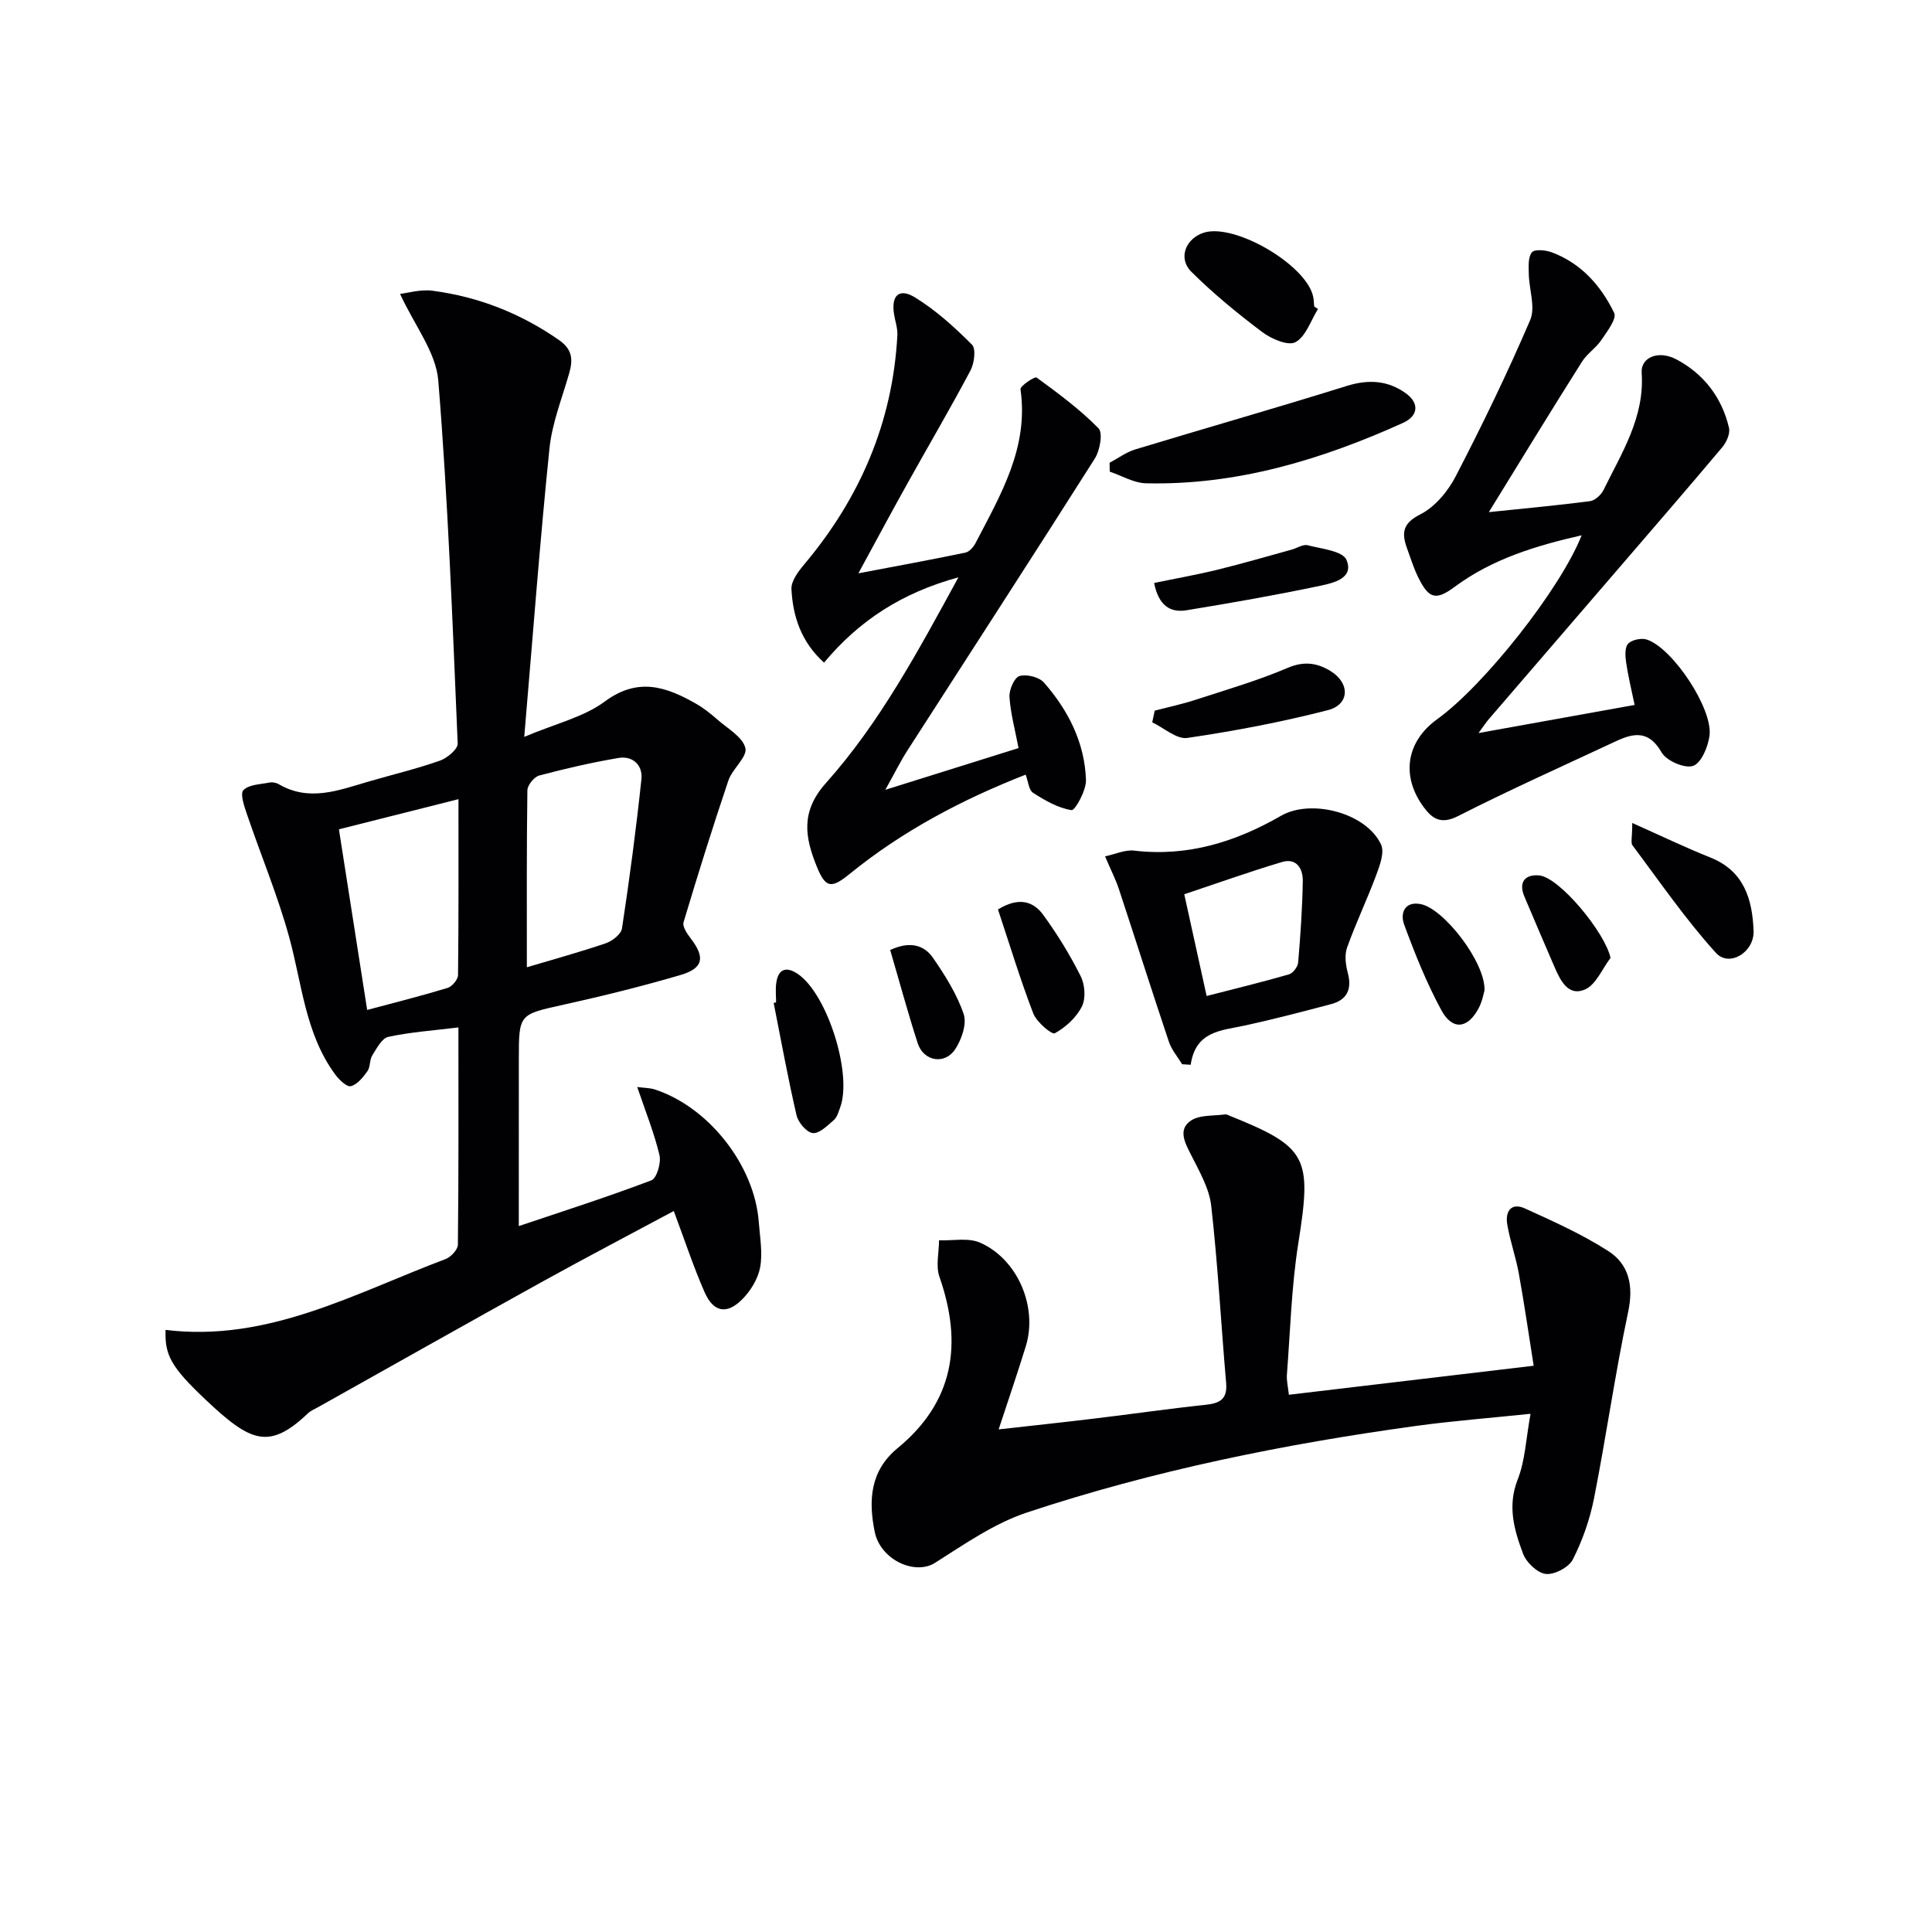 <svg enable-background="new 0 0 400 400" viewBox="0 0 400 400" xmlns="http://www.w3.org/2000/svg"><g fill="#010103"><path d="m107.41 253.85c9.02-3.04 18.32-6.01 27.44-9.47 1.12-.42 2.06-3.62 1.69-5.21-1.09-4.59-2.88-9.01-4.61-14.12 1.57.21 2.66.19 3.64.51 11.2 3.66 20.67 15.75 21.53 27.48.23 3.12.83 6.35.28 9.34-.44 2.38-1.97 4.89-3.72 6.64-3.2 3.2-5.95 2.67-7.78-1.48-2.33-5.3-4.14-10.84-6.38-16.81-9.04 4.85-18.09 9.58-27.02 14.52-15.57 8.62-31.06 17.37-46.59 26.07-.73.41-1.54.73-2.13 1.29-8.05 7.64-11.86 5.99-21.14-2.77-7.29-6.88-8.52-9.32-8.34-14.5 21.2 2.6 39.19-7.6 57.96-14.66 1.11-.42 2.55-1.96 2.56-2.99.17-14.8.11-29.61.11-44.97-5.15.63-9.91.96-14.52 1.95-1.33.29-2.4 2.39-3.31 3.83-.59.94-.38 2.4-1.01 3.28-.9 1.26-2.1 2.77-3.43 3.1-.85.21-2.44-1.33-3.24-2.42-6.24-8.48-6.87-18.84-9.56-28.55-2.37-8.57-5.82-16.83-8.69-25.27-.56-1.66-1.49-4.27-.76-5.04 1.11-1.18 3.5-1.2 5.38-1.58.61-.12 1.4.02 1.94.34 6.32 3.69 12.43 1.25 18.58-.54 4.93-1.44 9.94-2.63 14.78-4.33 1.52-.53 3.74-2.39 3.69-3.56-1.07-25.06-1.99-50.15-4.02-75.15-.48-5.87-4.92-11.41-7.91-17.93 1.59-.18 4.21-.98 6.69-.66 9.53 1.25 18.26 4.67 26.21 10.21 2.8 1.95 2.92 4.05 2.12 6.86-1.47 5.18-3.55 10.31-4.09 15.6-1.98 19.32-3.43 38.7-5.22 59.7 6.46-2.74 12.29-4.07 16.69-7.33 6.89-5.09 12.73-3.04 18.9.48 1.58.9 3.03 2.07 4.4 3.27 2.11 1.86 5.23 3.59 5.79 5.89.45 1.84-2.7 4.3-3.52 6.74-3.28 9.72-6.34 19.51-9.28 29.34-.27.9.76 2.39 1.5 3.36 3 3.92 2.63 6.16-2.18 7.57-7.93 2.33-15.99 4.32-24.07 6.11-9.32 2.06-9.35 1.9-9.35 11.33-.01 11.26-.01 22.53-.01 34.53zm1.67-53.59c5.37-1.6 10.92-3.12 16.35-4.97 1.35-.46 3.17-1.88 3.35-3.08 1.56-10.27 2.93-20.58 4.02-30.91.3-2.85-1.78-4.88-4.76-4.37-5.51.94-10.99 2.19-16.39 3.63-1.06.28-2.45 2-2.46 3.07-.17 11.91-.11 23.82-.11 36.63zm-14.16-34.8c-8.74 2.2-16.78 4.23-24.75 6.24 1.99 12.72 3.87 24.75 5.85 37.4 5.86-1.57 11.29-2.93 16.64-4.56.94-.29 2.16-1.73 2.17-2.66.14-11.79.09-23.58.09-36.42z"/><path d="m266.85 288.77c16.63-1.97 32.91-3.9 50.68-6.01-1.05-6.63-1.95-12.89-3.08-19.12-.62-3.41-1.81-6.72-2.39-10.14-.45-2.63.77-4.62 3.67-3.3 5.85 2.66 11.78 5.32 17.18 8.77 4.37 2.79 5.34 7.21 4.18 12.66-2.71 12.8-4.54 25.78-7.07 38.62-.86 4.34-2.38 8.66-4.37 12.6-.82 1.63-3.78 3.21-5.59 3.02-1.75-.18-4.04-2.37-4.72-4.18-1.85-4.91-3.29-9.87-1.11-15.4 1.54-3.91 1.7-8.36 2.65-13.58-8.39.88-16.11 1.47-23.76 2.52-27.33 3.76-54.32 9.23-80.51 17.92-6.76 2.25-12.93 6.56-19.04 10.43-4.13 2.61-11.3-.6-12.48-6.48-1.3-6.43-.96-12.58 4.74-17.27 11.72-9.63 13.5-21.68 8.67-35.48-.79-2.25-.09-5.03-.08-7.56 2.84.11 6.04-.58 8.47.48 7.82 3.41 11.99 13.33 9.5 21.43-1.7 5.52-3.58 10.99-5.63 17.24 7.03-.79 13.54-1.48 20.04-2.27 7.58-.91 15.14-2.01 22.73-2.81 2.95-.31 4.62-1.1 4.33-4.5-1.06-12.23-1.71-24.51-3.09-36.71-.41-3.62-2.46-7.14-4.15-10.5-1.28-2.53-2.79-5.25-.1-7.11 1.82-1.26 4.73-.97 7.16-1.32.29-.04.63.18.94.3 16.13 6.47 17.01 8.6 14.19 26.33-1.43 8.99-1.67 18.17-2.37 27.27-.09 1.27.24 2.56.41 4.15z"/><path d="m308.25 106.03c7.16-.74 14.07-1.38 20.94-2.27 1.03-.13 2.29-1.29 2.79-2.29 3.77-7.7 8.54-15.05 7.91-24.28-.22-3.17 3.42-4.78 7.2-2.78 5.64 2.99 9.41 7.87 10.88 14.17.27 1.18-.51 2.96-1.37 3.99-7.26 8.63-14.64 17.16-22 25.71-8.79 10.21-17.59 20.42-26.38 30.64-.52.6-.95 1.27-2.11 2.85 11.16-2.01 21.31-3.84 32.32-5.82-.65-3.14-1.34-5.95-1.76-8.81-.19-1.29-.3-3.12.42-3.87.78-.82 2.76-1.23 3.89-.85 5.33 1.78 13.65 14.26 12.96 19.86-.29 2.32-1.71 5.71-3.41 6.29-1.74.59-5.52-1.05-6.52-2.8-2.61-4.55-5.68-4.07-9.42-2.32-10.94 5.12-21.98 10.05-32.74 15.52-3.52 1.78-5.32.55-7.11-1.89-4.73-6.44-3.58-13.57 2.82-18.18 9.76-7.04 25.54-27 29.9-38.07-9.55 2.17-18.48 4.9-26.26 10.65-3.89 2.88-5.35 2.54-7.55-1.9-.95-1.92-1.6-4-2.33-6.03-1.13-3.12-1.01-5.17 2.73-7.05 3.03-1.53 5.72-4.76 7.33-7.87 5.5-10.61 10.72-21.39 15.43-32.37 1.13-2.65-.23-6.32-.29-9.53-.03-1.54-.18-3.47.64-4.49.56-.69 2.85-.47 4.12 0 6.09 2.28 10.2 6.93 12.92 12.55.58 1.19-1.49 3.88-2.68 5.64-1.1 1.63-2.94 2.79-3.98 4.45-6.46 10.22-12.75 20.53-19.29 31.15z"/><path d="m177.72 118.7c8.04-1.53 15.12-2.82 22.17-4.29.8-.17 1.65-1.15 2.08-1.96 5.18-9.99 11.06-19.77 9.31-31.85-.1-.68 2.96-2.71 3.33-2.44 4.47 3.26 8.97 6.59 12.83 10.52.94.96.29 4.59-.77 6.26-12.82 20.22-25.86 40.3-38.8 60.44-1.43 2.22-2.6 4.61-4.57 8.14 9.96-3.12 18.81-5.9 27.58-8.64-.73-3.83-1.66-7.19-1.88-10.59-.09-1.47 1-4 2.06-4.32 1.48-.44 4.07.2 5.08 1.35 5.03 5.73 8.44 12.44 8.7 20.17.07 2.16-2.27 6.35-2.98 6.24-2.8-.43-5.51-2.01-7.98-3.59-.88-.56-.99-2.33-1.53-3.76-13.18 5.17-25.48 11.65-36.42 20.54-3.79 3.08-4.99 3.01-6.82-1.5-2.44-6.01-3.42-11.36 1.88-17.29 11.08-12.41 18.97-27.07 27.44-42.6-11.77 3.22-20.59 8.99-27.82 17.66-4.69-4.22-6.46-9.51-6.75-15.22-.08-1.66 1.4-3.64 2.62-5.09 11.57-13.75 18.34-29.43 19.31-47.47.08-1.46-.47-2.94-.7-4.42-.58-3.84 1.07-5.44 4.39-3.39 4.31 2.66 8.17 6.16 11.76 9.76.86.86.48 3.83-.3 5.32-4.18 7.89-8.71 15.59-13.05 23.39-3.23 5.77-6.34 11.59-10.17 18.63z"/><path d="m244.75 220.34c-.93-1.54-2.18-2.97-2.74-4.64-3.53-10.52-6.88-21.1-10.36-31.64-.67-2.01-1.65-3.92-2.86-6.76 2.13-.45 4.14-1.41 6.02-1.19 11.06 1.31 21.02-1.8 30.41-7.21 6.17-3.56 17.6-.66 20.7 5.92.76 1.6-.22 4.3-.96 6.28-1.89 5.09-4.25 10-6.07 15.11-.55 1.54-.28 3.57.16 5.23.9 3.42-.18 5.59-3.52 6.47-5.92 1.56-11.85 3.12-17.83 4.42-4.85 1.05-10.16 1.11-11.18 8.12-.6-.04-1.19-.08-1.77-.11zm5.07-14.13c5.7-1.47 11.41-2.85 17.05-4.48.83-.24 1.83-1.57 1.9-2.47.48-5.59.86-11.2.96-16.82.05-2.55-1.27-4.87-4.3-3.97-6.9 2.06-13.69 4.49-20.24 6.68 1.56 7.08 3.01 13.65 4.63 21.06z"/><path d="m229.73 95.81c1.77-.94 3.45-2.2 5.33-2.77 14.56-4.42 29.2-8.58 43.72-13.12 4.5-1.41 8.52-1.19 12.26 1.49 2.85 2.04 2.64 4.7-.57 6.15-16.91 7.63-34.43 12.94-53.21 12.5-2.52-.06-5-1.57-7.5-2.41-.01-.62-.02-1.23-.03-1.84z"/><path d="m272.88 63.97c-1.5 2.39-2.5 5.68-4.66 6.87-1.51.83-5.01-.67-6.9-2.1-5.13-3.86-10.14-7.97-14.68-12.49-2.81-2.8-1.15-6.91 2.64-8.09 6.43-1.99 21.33 6.78 22.61 13.33.13.65.14 1.32.2 1.97.27.17.53.34.79.51z"/><path d="m337.94 170.39c6.11 2.72 11.05 5.11 16.13 7.13 7.02 2.78 8.74 8.65 8.99 15.2.17 4.44-5.04 7.61-7.8 4.56-6.29-6.94-11.64-14.75-17.28-22.27-.38-.53-.04-1.61-.04-4.62z"/><path d="m239.07 147.13c2.8-.73 5.64-1.33 8.38-2.22 6.44-2.1 12.98-4 19.19-6.65 3.4-1.45 6.14-.99 8.86.69 4.05 2.5 3.93 6.92-.58 8.08-9.57 2.46-19.32 4.32-29.09 5.75-2.22.33-4.84-2.08-7.27-3.23.16-.81.34-1.61.51-2.42z"/><path d="m160.68 207.53c0-1.33-.15-2.67.03-3.98.42-3.09 2.19-3.48 4.53-1.86 6.08 4.21 11.26 20.68 8.71 27.58-.34.93-.63 2.04-1.32 2.63-1.32 1.14-2.99 2.83-4.35 2.69-1.27-.13-3.01-2.18-3.36-3.66-1.79-7.71-3.2-15.51-4.74-23.28.17-.04.34-.08.5-.12z"/><path d="m238.95 120.7c4.57-.95 8.93-1.72 13.21-2.77 5.12-1.26 10.19-2.74 15.28-4.14 1.12-.31 2.34-1.15 3.3-.9 2.85.73 7.25 1.18 8.03 3.02 1.63 3.83-2.73 4.79-5.4 5.36-9.19 1.94-18.45 3.56-27.72 5.08-3.41.56-5.79-1.03-6.7-5.65z"/><path d="m206.62 188.29c4.43-2.71 7.39-1.6 9.38 1.14 2.91 4 5.54 8.27 7.75 12.7.88 1.75 1.08 4.6.24 6.26-1.15 2.28-3.36 4.31-5.61 5.54-.61.33-3.76-2.32-4.45-4.1-2.71-7.05-4.9-14.3-7.31-21.54z"/><path d="m307.35 205.07c-.16.5-.43 2.17-1.17 3.59-2.25 4.33-5.44 4.75-7.75.51-3.07-5.64-5.48-11.69-7.71-17.73-.86-2.31.04-4.92 3.45-4.25 4.8.97 13.41 12.08 13.18 17.88z"/><path d="m333.44 198.33c-1.73 2.26-3 5.53-5.28 6.53-3.45 1.51-5.1-1.84-6.32-4.67-2.09-4.84-4.17-9.68-6.22-14.54-1.27-2.99.09-4.64 3-4.41 4.24.34 13.75 11.91 14.82 17.09z"/><path d="m184.3 196.69c3.78-1.77 6.89-1.26 8.88 1.64 2.5 3.63 4.94 7.5 6.34 11.63.69 2.04-.44 5.28-1.77 7.29-2.18 3.27-6.55 2.47-7.75-1.26-2.03-6.28-3.75-12.65-5.7-19.3z"/></g></svg>
